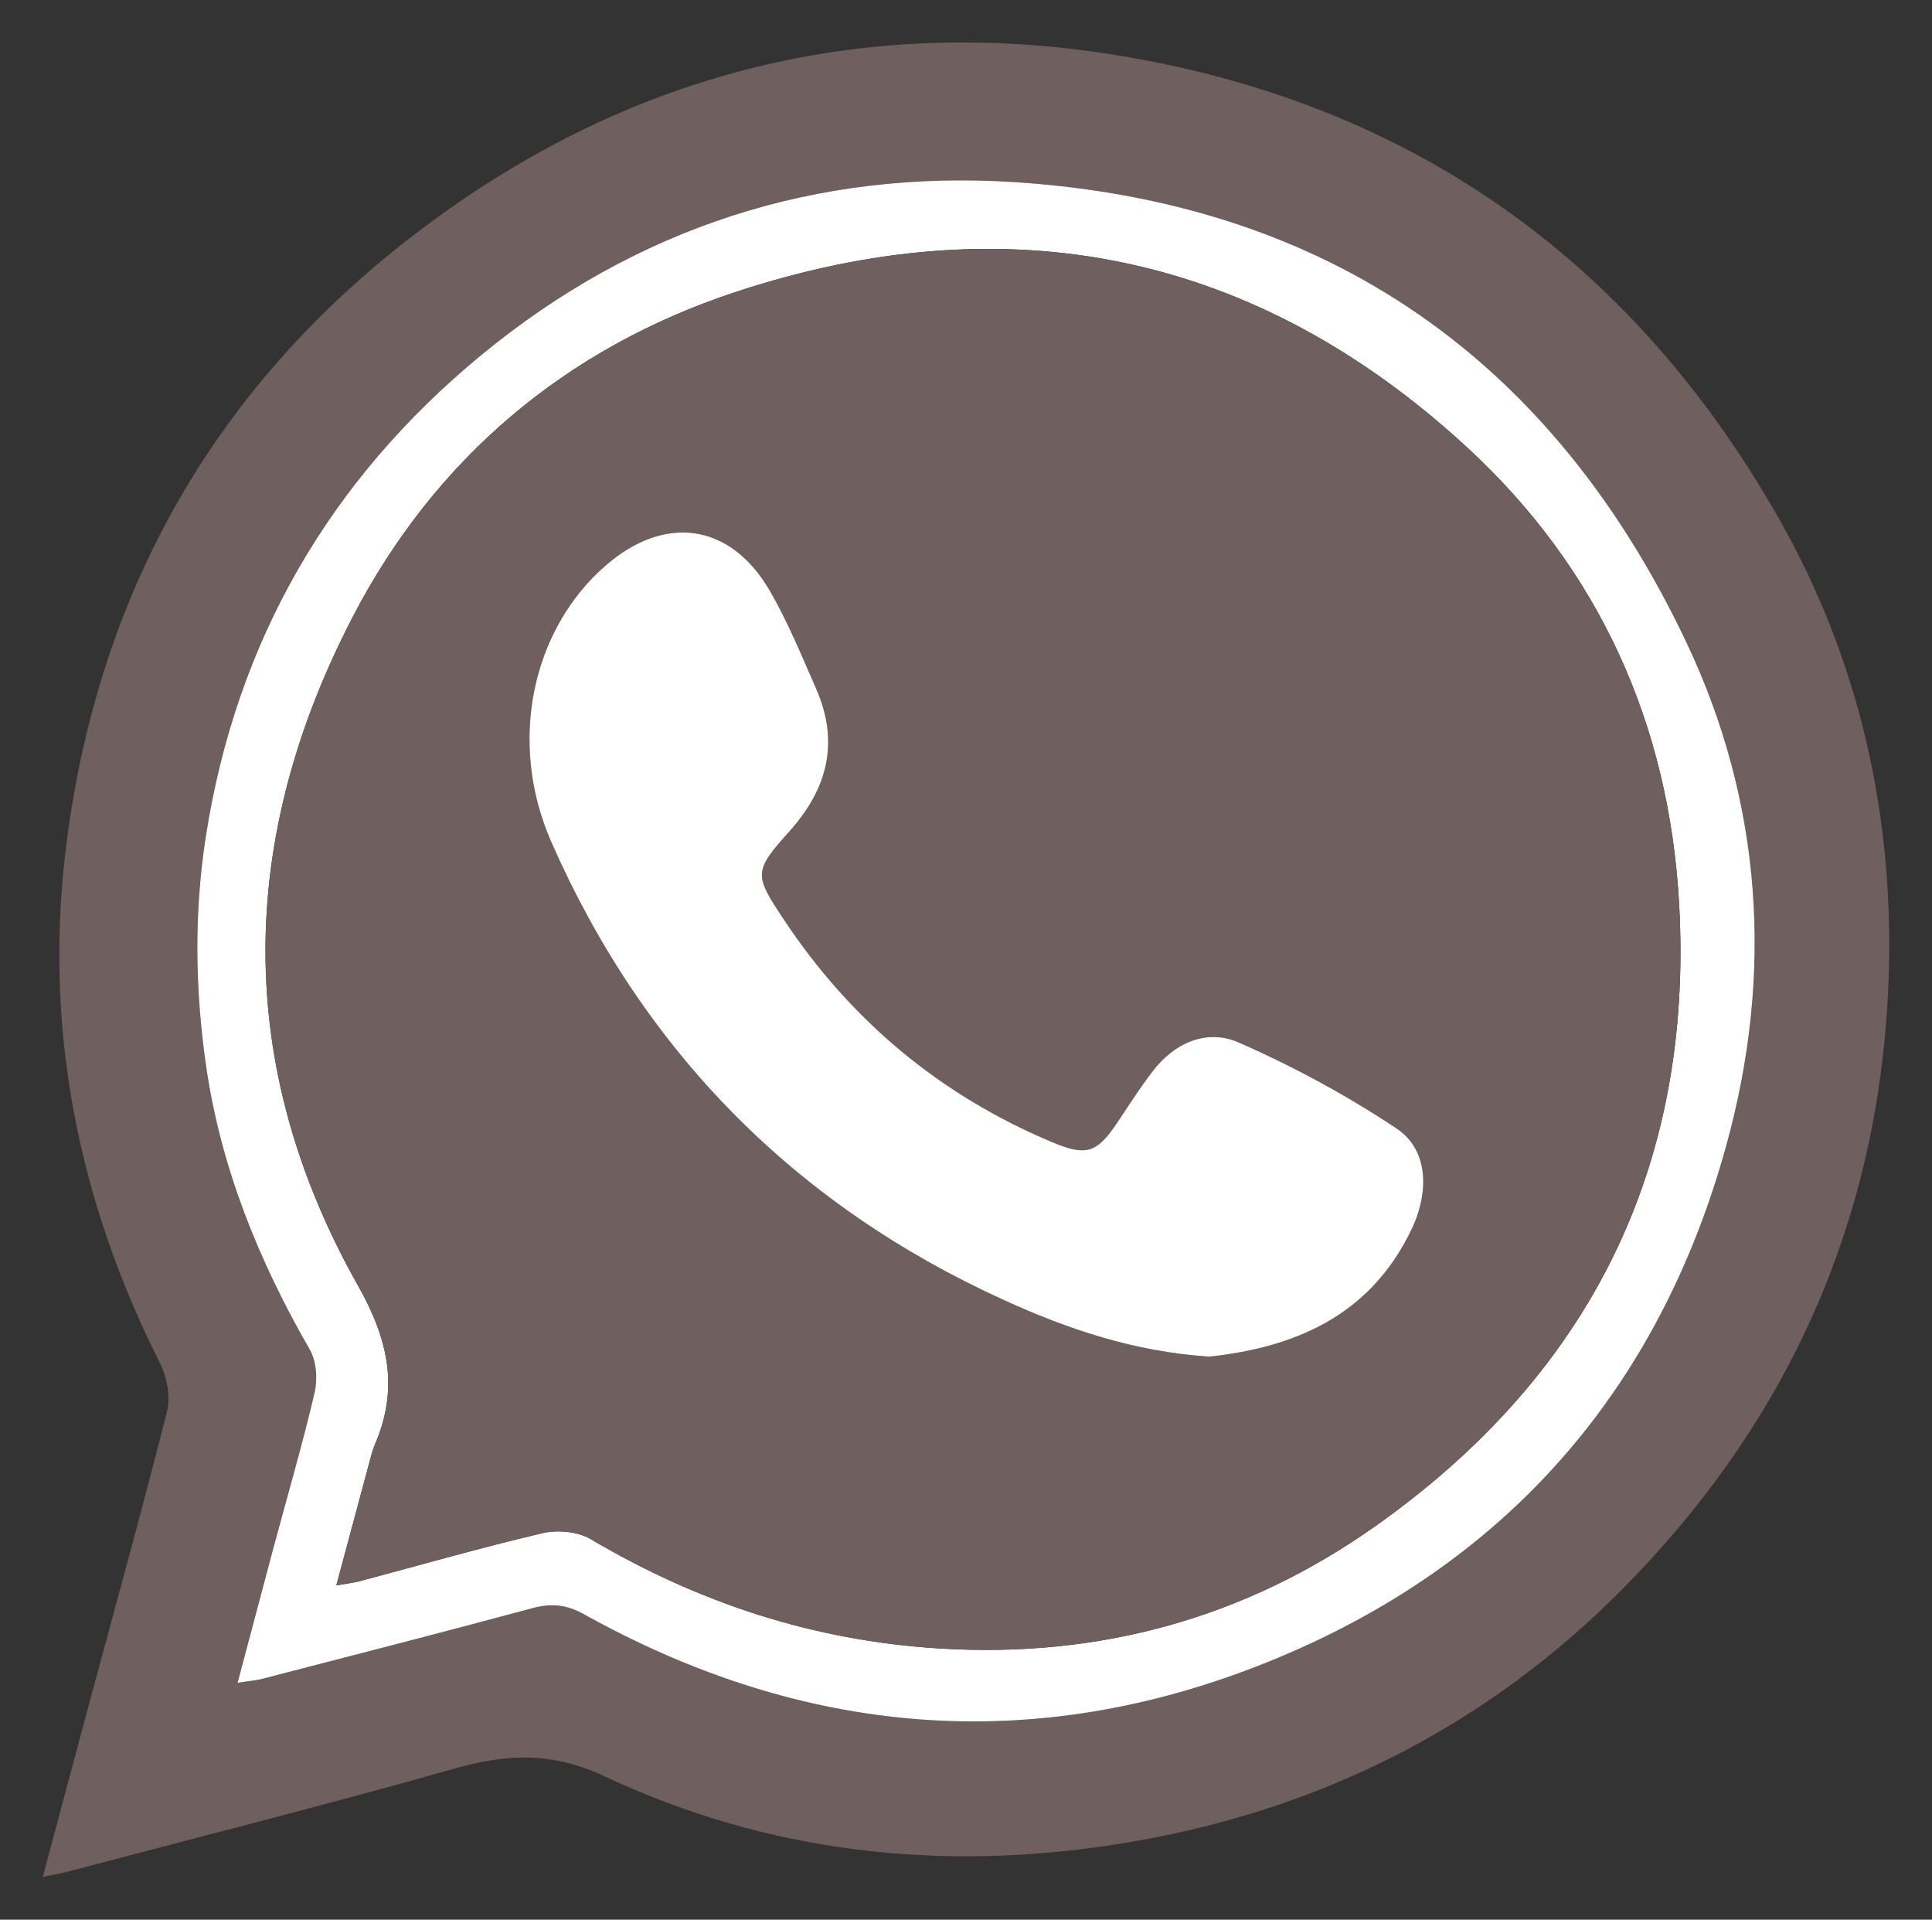 <?xml version="1.0" encoding="UTF-8"?> <svg xmlns="http://www.w3.org/2000/svg" viewBox="0 0 35.00 34.77" data-guides="{&quot;vertical&quot;:[],&quot;horizontal&quot;:[]}"><rect x="0" y="0" width="35.00" height="34.77" fill="#333333" stroke="none"/><defs></defs><path fill="#6f5f5f" stroke="none" fill-opacity="1" stroke-width="0" stroke-opacity="1" class="cls-1" id="tSvgea6553b3f6" title="Path 1" d="M0.775 33.997C1.051 32.966 1.302 32.021 1.556 31.077C2.05 29.241 2.559 27.409 3.025 25.567C3.092 25.301 3.027 24.948 2.901 24.697C1.406 21.73 0.785 18.601 1.201 15.302C1.831 10.309 4.29 6.384 8.432 3.582C11.985 1.178 15.961 0.312 20.207 0.996C25.507 1.851 29.512 4.667 32.18 9.31C33.699 11.954 34.344 14.839 34.207 17.904C34.018 22.151 32.374 25.76 29.417 28.757C26.9 31.306 23.824 32.832 20.276 33.397C17.046 33.912 13.909 33.56 10.956 32.175C9.979 31.716 9.162 31.77 8.208 32.041C5.906 32.692 3.584 33.277 1.27 33.889C1.145 33.922 1.016 33.945 0.775 33.997ZM4.304 30.48C4.536 30.444 4.647 30.436 4.753 30.409C6.385 29.985 8.018 29.567 9.646 29.129C9.984 29.038 10.256 29.059 10.574 29.236C14.567 31.459 18.729 31.813 22.97 30.102C27.254 28.374 30.042 25.205 31.273 20.755C32.13 17.652 31.934 14.552 30.55 11.633C28.129 6.527 24.078 3.673 18.399 3.3C14.777 3.062 11.515 4.13 8.718 6.433C5.972 8.695 4.282 11.61 3.729 15.149C3.513 16.536 3.534 17.93 3.734 19.312C4 21.149 4.688 22.84 5.612 24.446C5.733 24.656 5.756 24.982 5.699 25.225C5.479 26.164 5.208 27.092 4.958 28.024C4.747 28.809 4.54 29.595 4.304 30.48Z"></path><path fill="rgb(255, 255, 255)" stroke="none" fill-opacity="1" stroke-width="0" stroke-opacity="1" class="cls-2" id="tSvgbc1357877d" title="Path 2" d="M4.304 30.48C4.539 29.595 4.747 28.809 4.957 28.024C5.208 27.091 5.479 26.164 5.699 25.224C5.756 24.981 5.733 24.656 5.612 24.445C4.688 22.84 4 21.148 3.734 19.311C3.534 17.929 3.513 16.535 3.729 15.149C4.281 11.61 5.971 8.695 8.717 6.433C11.515 4.129 14.777 3.062 18.399 3.3C24.078 3.673 28.129 6.527 30.55 11.633C31.934 14.552 32.13 17.651 31.272 20.754C30.042 25.204 27.254 28.374 22.97 30.102C18.728 31.813 14.567 31.458 10.573 29.235C10.256 29.059 9.984 29.038 9.645 29.128C8.018 29.567 6.384 29.985 4.752 30.408C4.647 30.436 4.536 30.443 4.304 30.48ZM6.093 28.715C6.293 28.68 6.403 28.669 6.508 28.641C7.616 28.347 8.718 28.029 9.834 27.768C10.104 27.705 10.469 27.74 10.702 27.878C12.655 29.031 14.732 29.716 17.012 29.857C19.911 30.038 22.552 29.309 24.899 27.654C28.783 24.917 30.684 21.151 30.419 16.371C30.238 13.119 28.97 10.31 26.585 8.11C22.745 4.567 18.253 3.658 13.311 5.294C10.248 6.308 7.882 8.303 6.394 11.167C4.303 15.19 4.23 19.287 6.485 23.284C7.04 24.268 7.23 25.148 6.79 26.169C6.751 26.259 6.727 26.355 6.702 26.45C6.504 27.184 6.308 27.918 6.093 28.715Z"></path><path fill="#6f5f5f" stroke="none" fill-opacity="1" stroke-width="0" stroke-opacity="1" class="cls-1" id="tSvg8ff3b7def7" title="Path 3" d="M6.093 28.715C6.307 27.918 6.504 27.184 6.701 26.45C6.727 26.355 6.751 26.259 6.79 26.169C7.23 25.148 7.04 24.268 6.485 23.284C4.229 19.287 4.302 15.19 6.393 11.167C7.882 8.303 10.248 6.309 13.311 5.294C18.253 3.658 22.744 4.568 26.585 8.11C28.97 10.31 30.238 13.119 30.419 16.371C30.684 21.152 28.782 24.917 24.899 27.655C22.552 29.309 19.91 30.038 17.011 29.858C14.732 29.716 12.654 29.031 10.702 27.878C10.468 27.74 10.104 27.705 9.834 27.768C8.718 28.029 7.616 28.347 6.508 28.642C6.403 28.669 6.293 28.681 6.093 28.715ZM21.904 24.572C23.434 24.408 24.808 23.849 25.564 22.283C25.905 21.578 25.869 20.82 25.305 20.443C24.401 19.841 23.432 19.317 22.438 18.881C21.863 18.63 21.273 18.885 20.875 19.412C20.658 19.699 20.461 20.002 20.262 20.302C19.871 20.892 19.684 20.951 19.044 20.681C17.023 19.828 15.413 18.482 14.201 16.657C13.66 15.843 13.647 15.786 14.306 15.052C14.998 14.28 15.207 13.436 14.785 12.474C14.522 11.874 14.272 11.263 13.945 10.699C13.234 9.476 12.049 9.309 10.973 10.242C9.643 11.395 9.188 13.436 9.989 15.254C11.661 19.051 14.409 21.829 18.191 23.549C19.337 24.071 20.534 24.48 21.904 24.572C21.904 24.572 21.904 24.572 21.904 24.572Z"></path><path fill="rgb(255, 255, 255)" stroke="none" fill-opacity="1" stroke-width="0" stroke-opacity="1" class="cls-2" id="tSvg1280baebbc1" title="Path 4" d="M21.904 24.572C20.534 24.48 19.337 24.071 18.191 23.549C14.409 21.83 11.661 19.052 9.989 15.254C9.188 13.436 9.643 11.395 10.973 10.242C12.048 9.309 13.234 9.476 13.945 10.699C14.272 11.263 14.522 11.874 14.785 12.474C15.207 13.436 14.998 14.28 14.306 15.052C13.647 15.786 13.66 15.843 14.201 16.657C15.413 18.482 17.023 19.828 19.044 20.681C19.684 20.951 19.871 20.892 20.262 20.302C20.461 20.001 20.657 19.698 20.875 19.412C21.273 18.885 21.863 18.63 22.438 18.881C23.432 19.317 24.401 19.841 25.305 20.443C25.869 20.82 25.905 21.578 25.564 22.283C24.808 23.849 23.434 24.408 21.904 24.572Z"></path></svg> 